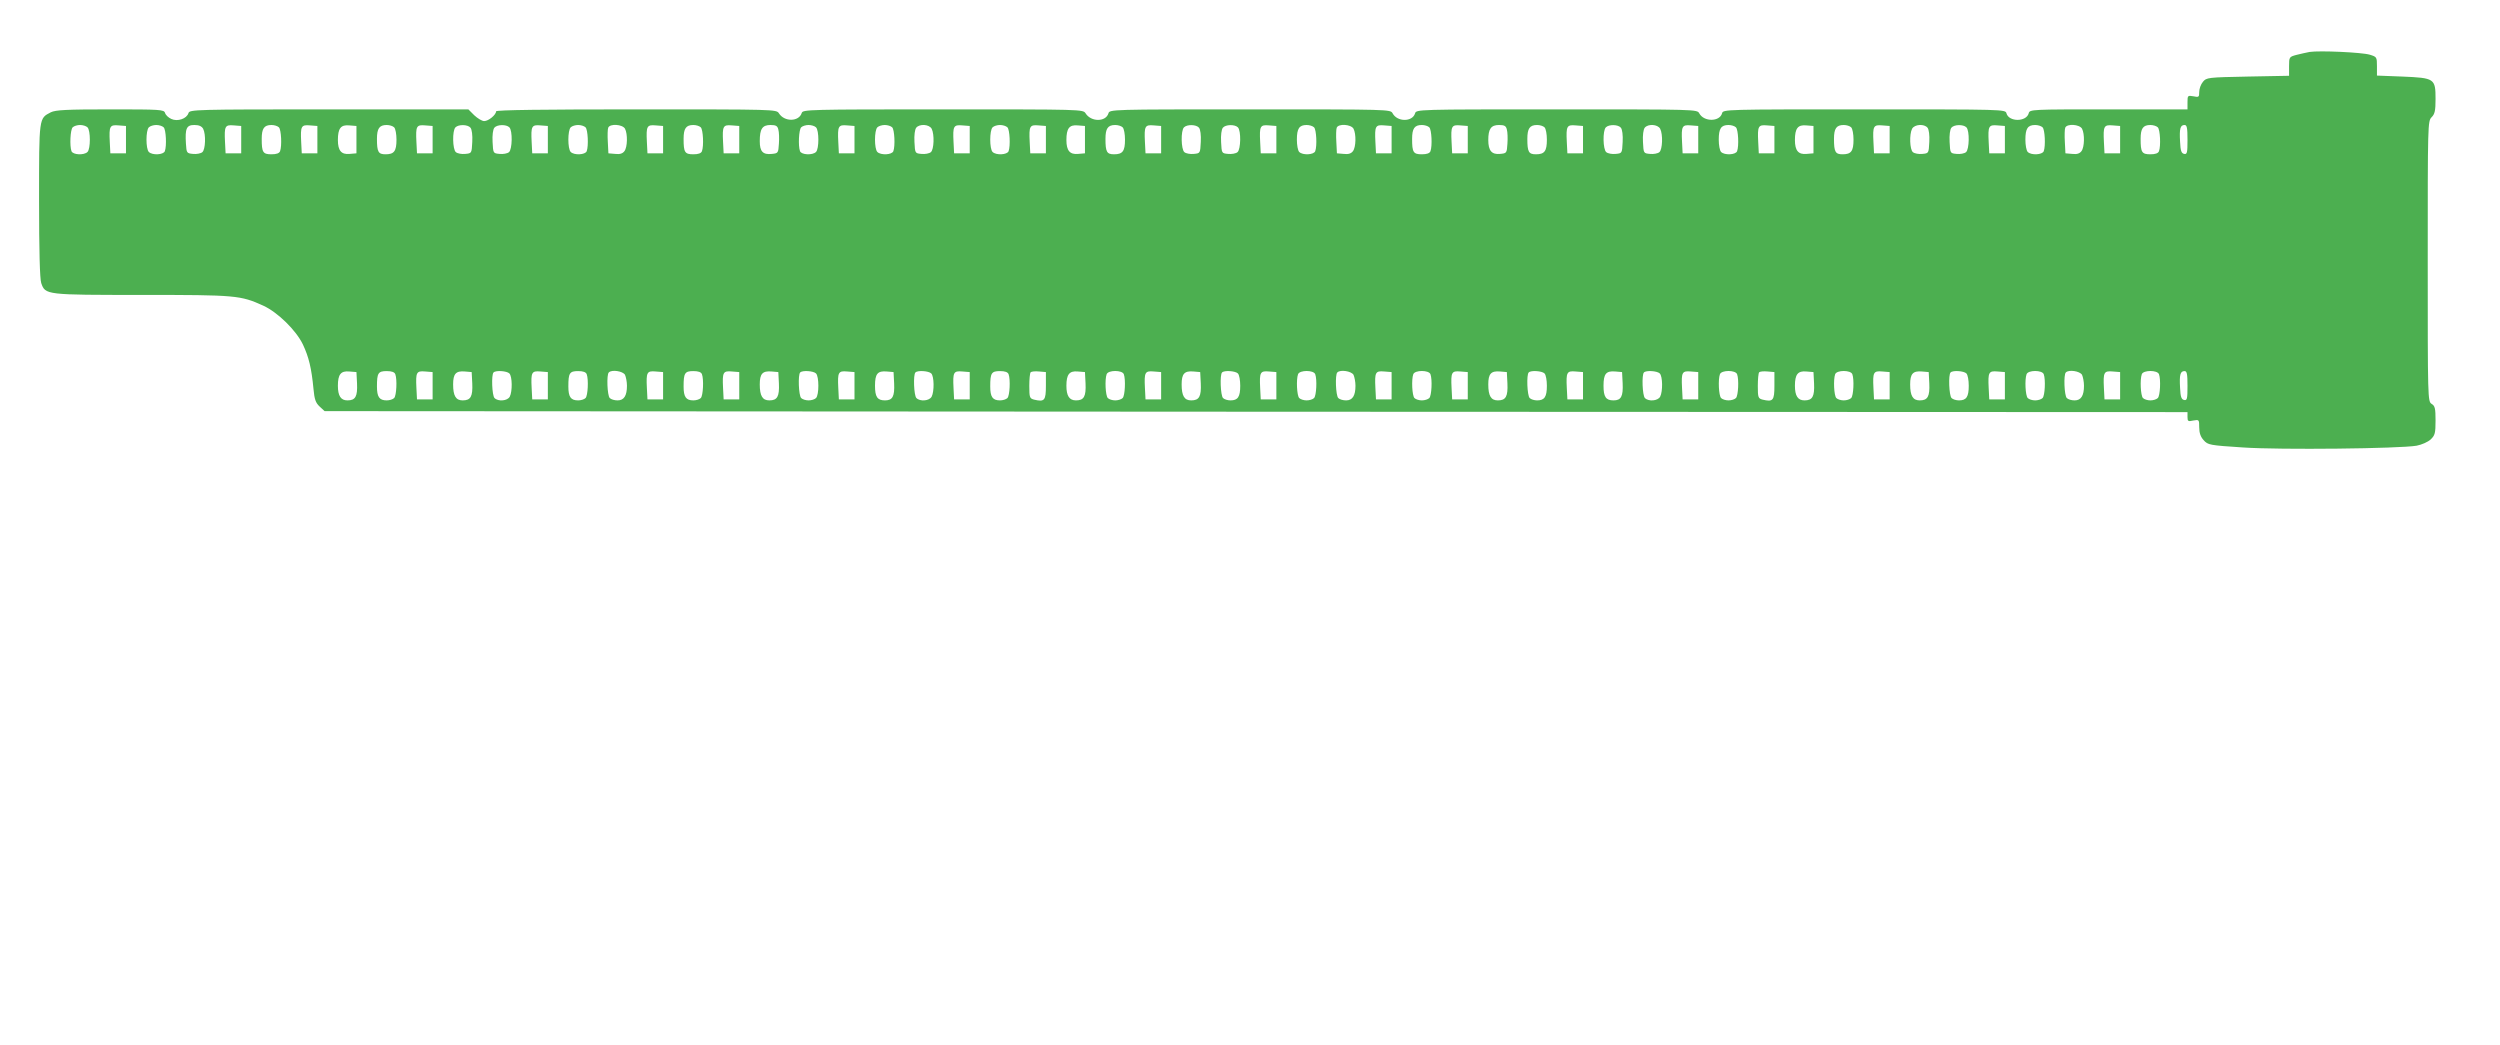 <?xml version="1.0" standalone="no"?>
<!DOCTYPE svg PUBLIC "-//W3C//DTD SVG 20010904//EN"
 "http://www.w3.org/TR/2001/REC-SVG-20010904/DTD/svg10.dtd">
<svg version="1.0" xmlns="http://www.w3.org/2000/svg"
 width="1280pt" height="535pt" viewBox="0 0 1280 535"
 preserveAspectRatio="xMidYMid meet">
<g transform="translate(0,535) scale(0.1,-0.1)"
fill="#4caf50" stroke="none">
<path d="M11825 5084 c-16 -3 -47 -10 -67 -15 -37 -10 -38 -11 -38 -58 l0 -49
-211 -4 c-206 -4 -212 -5 -230 -27 -11 -13 -19 -36 -19 -52 0 -26 -2 -28 -30
-22 -29 5 -30 4 -30 -31 l0 -36 -404 0 c-394 0 -404 0 -409 -20 -12 -45 -102
-45 -114 0 -5 20 -15 20 -728 20 -713 0 -723 0 -728 -20 -12 -44 -93 -45 -117
0 -11 20 -15 20 -730 20 -717 0 -719 0 -725 -21 -14 -44 -91 -44 -115 1 -11
20 -15 20 -730 20 -717 0 -719 0 -725 -21 -14 -44 -89 -44 -117 1 -13 20 -19
20 -730 20 -688 0 -717 -1 -723 -18 -14 -46 -89 -47 -117 -2 -13 20 -19 20
-730 20 -472 0 -718 -3 -718 -10 0 -18 -39 -50 -61 -50 -11 0 -34 14 -51 30
l-30 30 -713 0 c-691 0 -714 -1 -720 -19 -9 -29 -56 -45 -88 -30 -15 7 -29 20
-32 31 -6 17 -23 18 -281 18 -224 0 -280 -3 -304 -15 -61 -32 -60 -22 -60
-451 0 -260 4 -402 11 -423 21 -61 22 -61 516 -61 483 0 504 -2 621 -55 74
-34 168 -126 203 -199 30 -64 44 -121 54 -227 5 -54 11 -71 31 -90 l26 -24
4769 -3 4769 -2 0 -25 c0 -22 3 -24 30 -18 29 5 30 5 30 -35 0 -28 7 -49 23
-66 21 -24 30 -26 201 -37 192 -13 802 -6 889 9 26 5 58 19 72 32 22 21 25 32
25 97 0 62 -3 75 -20 85 -20 13 -20 24 -20 730 0 705 0 718 20 738 16 16 20
33 20 93 0 105 -5 108 -170 115 l-130 5 0 48 c0 47 -1 48 -37 59 -40 12 -257
22 -308 14z m-11377 -386 c16 -16 16 -110 0 -126 -18 -18 -75 -15 -82 4 -10
27 -6 110 6 122 7 7 24 12 38 12 14 0 31 -5 38 -12z m197 -63 l0 -70 -40 0
-40 0 -3 59 c-4 80 0 88 45 84 l38 -3 0 -70z m193 63 c12 -12 16 -95 6 -122
-7 -19 -64 -22 -82 -4 -16 16 -16 110 0 126 7 7 24 12 38 12 14 0 31 -5 38
-12z m202 -7 c15 -29 12 -107 -4 -120 -8 -7 -30 -11 -48 -9 -32 3 -33 5 -36
52 -5 79 3 96 43 96 24 0 37 -6 45 -19z m195 -56 l0 -70 -40 0 -40 0 -3 59
c-4 80 0 88 45 84 l38 -3 0 -70z m193 63 c12 -12 16 -95 6 -122 -4 -11 -19
-16 -44 -16 -44 0 -50 10 -50 79 0 53 12 71 50 71 14 0 31 -5 38 -12z m197
-63 l0 -70 -40 0 -40 0 -3 59 c-4 80 0 88 45 84 l38 -3 0 -70z m200 0 l0 -70
-35 -3 c-42 -4 -60 16 -60 71 0 60 15 79 58 75 l37 -3 0 -70z m193 63 c7 -7
12 -35 12 -63 0 -59 -12 -75 -56 -75 -37 0 -44 12 -44 79 0 53 12 71 50 71 14
0 31 -5 38 -12z m197 -63 l0 -70 -40 0 -40 0 -3 59 c-4 80 0 88 45 84 l38 -3
0 -70z m194 61 c7 -9 11 -38 9 -73 -3 -58 -3 -58 -36 -61 -18 -2 -40 2 -48 9
-17 14 -19 110 -2 127 16 16 63 15 77 -2z m199 2 c17 -17 15 -113 -2 -127 -8
-7 -30 -11 -48 -9 -33 3 -33 3 -36 61 -2 35 2 64 9 73 14 17 61 18 77 2z m197
-63 l0 -70 -40 0 -40 0 -3 59 c-4 80 0 88 45 84 l38 -3 0 -70z m193 63 c12
-12 16 -95 6 -122 -7 -19 -64 -22 -82 -4 -16 16 -16 110 0 126 7 7 24 12 38
12 14 0 31 -5 38 -12z m202 -7 c14 -27 13 -94 -3 -115 -9 -12 -23 -17 -47 -14
l-35 3 -3 59 c-2 32 -1 65 2 72 8 22 73 18 86 -5z m195 -56 l0 -70 -40 0 -40
0 -3 59 c-4 80 0 88 45 84 l38 -3 0 -70z m193 63 c12 -12 16 -95 6 -122 -4
-11 -19 -16 -44 -16 -44 0 -50 10 -50 79 0 53 12 71 50 71 14 0 31 -5 38 -12z
m197 -63 l0 -70 -40 0 -40 0 -3 59 c-4 80 0 88 45 84 l38 -3 0 -70z m200 52
c4 -13 5 -46 3 -73 -3 -47 -4 -49 -36 -52 -46 -5 -62 12 -62 65 0 63 13 83 55
83 28 0 36 -5 40 -23z m193 11 c16 -16 16 -110 0 -126 -18 -18 -75 -15 -82 4
-10 27 -6 110 6 122 7 7 24 12 38 12 14 0 31 -5 38 -12z m197 -63 l0 -70 -40
0 -40 0 -3 59 c-4 80 0 88 45 84 l38 -3 0 -70z m193 63 c12 -12 16 -95 6 -122
-7 -19 -64 -22 -82 -4 -16 16 -16 110 0 126 7 7 24 12 38 12 14 0 31 -5 38
-12z m202 -7 c15 -29 12 -107 -4 -120 -8 -7 -30 -11 -48 -9 -33 3 -33 3 -36
61 -2 35 2 64 9 73 17 21 66 18 79 -5z m195 -56 l0 -70 -40 0 -40 0 -3 59 c-4
80 0 88 45 84 l38 -3 0 -70z m193 63 c12 -12 16 -95 6 -122 -7 -19 -64 -22
-82 -4 -16 16 -16 110 0 126 7 7 24 12 38 12 14 0 31 -5 38 -12z m197 -63 l0
-70 -40 0 -40 0 -3 59 c-4 80 0 88 45 84 l38 -3 0 -70z m200 0 l0 -70 -35 -3
c-42 -4 -60 16 -60 71 0 60 15 79 58 75 l37 -3 0 -70z m193 63 c7 -7 12 -35
12 -63 0 -59 -12 -75 -56 -75 -37 0 -44 12 -44 79 0 53 12 71 50 71 14 0 31
-5 38 -12z m197 -63 l0 -70 -40 0 -40 0 -3 59 c-4 80 0 88 45 84 l38 -3 0 -70z
m194 61 c7 -9 11 -38 9 -73 -3 -58 -3 -58 -36 -61 -18 -2 -40 2 -48 9 -17 14
-19 110 -2 127 16 16 63 15 77 -2z m199 2 c17 -17 15 -113 -2 -127 -8 -7 -30
-11 -48 -9 -33 3 -33 3 -36 61 -2 35 2 64 9 73 14 17 61 18 77 2z m197 -63 l0
-70 -40 0 -40 0 -3 59 c-4 80 0 88 45 84 l38 -3 0 -70z m193 63 c12 -12 16
-95 6 -122 -7 -19 -64 -22 -82 -4 -7 7 -12 35 -12 63 0 57 12 75 50 75 14 0
31 -5 38 -12z m202 -7 c14 -27 13 -94 -3 -115 -9 -12 -23 -17 -47 -14 l-35 3
-3 59 c-2 32 -1 65 2 72 8 22 73 18 86 -5z m195 -56 l0 -70 -40 0 -40 0 -3 59
c-4 80 0 88 45 84 l38 -3 0 -70z m193 63 c12 -12 16 -95 6 -122 -4 -11 -19
-16 -44 -16 -44 0 -50 10 -50 79 0 53 12 71 50 71 14 0 31 -5 38 -12z m197
-63 l0 -70 -40 0 -40 0 -3 59 c-4 80 0 88 45 84 l38 -3 0 -70z m200 52 c4 -13
5 -46 3 -73 -3 -48 -4 -49 -38 -52 -42 -4 -60 16 -60 71 0 57 14 77 55 77 28
0 36 -5 40 -23z m193 11 c7 -7 12 -35 12 -63 0 -59 -12 -75 -56 -75 -37 0 -44
12 -44 79 0 53 12 71 50 71 14 0 31 -5 38 -12z m197 -63 l0 -70 -40 0 -40 0
-3 59 c-4 80 0 88 45 84 l38 -3 0 -70z m194 61 c7 -9 11 -38 9 -73 -3 -58 -3
-58 -36 -61 -18 -2 -40 2 -48 9 -17 14 -19 110 -2 127 16 16 63 15 77 -2z
m201 -5 c15 -29 12 -107 -4 -120 -8 -7 -30 -11 -48 -9 -33 3 -33 3 -36 61 -2
35 2 64 9 73 17 21 66 18 79 -5z m195 -56 l0 -70 -40 0 -40 0 -3 59 c-4 80 0
88 45 84 l38 -3 0 -70z m193 63 c12 -12 16 -95 6 -122 -7 -19 -64 -22 -82 -4
-7 7 -12 35 -12 63 0 57 12 75 50 75 14 0 31 -5 38 -12z m197 -63 l0 -70 -40
0 -40 0 -3 59 c-4 80 0 88 45 84 l38 -3 0 -70z m200 0 l0 -70 -35 -3 c-42 -4
-60 16 -60 71 0 60 15 79 58 75 l37 -3 0 -70z m193 63 c7 -7 12 -35 12 -63 0
-59 -12 -75 -56 -75 -37 0 -44 12 -44 79 0 53 12 71 50 71 14 0 31 -5 38 -12z
m197 -63 l0 -70 -40 0 -40 0 -3 59 c-4 80 0 88 45 84 l38 -3 0 -70z m194 61
c7 -9 11 -38 9 -73 -3 -58 -3 -58 -36 -61 -18 -2 -40 2 -48 9 -16 13 -19 91
-4 120 13 23 62 26 79 5z m199 2 c17 -17 15 -113 -2 -127 -8 -7 -30 -11 -48
-9 -33 3 -33 3 -36 61 -2 35 2 64 9 73 14 17 61 18 77 2z m197 -63 l0 -70 -40
0 -40 0 -3 59 c-4 80 0 88 45 84 l38 -3 0 -70z m193 63 c12 -12 16 -95 6 -122
-7 -19 -64 -22 -82 -4 -7 7 -12 35 -12 63 0 57 12 75 50 75 14 0 31 -5 38 -12z
m202 -7 c14 -27 13 -94 -3 -115 -9 -12 -23 -17 -47 -14 l-35 3 -3 59 c-2 32
-1 65 2 72 8 22 73 18 86 -5z m195 -56 l0 -70 -40 0 -40 0 -3 59 c-4 80 0 88
45 84 l38 -3 0 -70z m193 63 c12 -12 16 -95 6 -122 -4 -11 -19 -16 -44 -16
-44 0 -50 10 -50 79 0 53 12 71 50 71 14 0 31 -5 38 -12z m152 -64 c0 -66 -2
-75 -17 -72 -14 3 -19 15 -21 62 -4 68 1 86 23 86 12 0 15 -14 15 -76z m-9372
-1247 c3 -67 -8 -87 -49 -87 -34 0 -49 23 -49 75 0 58 15 77 58 73 l37 -3 3
-58z m196 47 c10 -27 6 -110 -6 -122 -7 -7 -24 -12 -38 -12 -38 0 -50 18 -50
71 0 69 6 79 50 79 25 0 40 -5 44 -16z m191 -59 l0 -70 -40 0 -40 0 -3 59 c-4
80 0 88 45 84 l38 -3 0 -70z m203 12 c3 -67 -8 -87 -49 -87 -35 0 -49 23 -49
82 0 54 14 70 60 66 l35 -3 3 -58z m190 51 c15 -15 16 -92 2 -119 -12 -22 -59
-26 -78 -7 -13 13 -17 120 -5 131 11 12 68 8 81 -5z m197 -63 l0 -70 -40 0
-40 0 -3 59 c-4 80 0 88 45 84 l38 -3 0 -70z m199 59 c10 -27 6 -110 -6 -122
-7 -7 -24 -12 -38 -12 -38 0 -50 18 -50 71 0 69 6 79 50 79 25 0 40 -5 44 -16z
m196 -3 c5 -11 10 -36 10 -56 0 -51 -15 -75 -48 -75 -16 0 -33 5 -40 12 -13
13 -17 120 -5 131 15 16 72 7 83 -12z m195 -56 l0 -70 -40 0 -40 0 -3 59 c-4
80 0 88 45 84 l38 -3 0 -70z m199 59 c10 -27 6 -110 -6 -122 -7 -7 -24 -12
-38 -12 -38 0 -50 18 -50 71 0 69 6 79 50 79 25 0 40 -5 44 -16z m191 -59 l0
-70 -40 0 -40 0 -3 59 c-4 80 0 88 45 84 l38 -3 0 -70z m203 12 c3 -67 -8 -87
-49 -87 -35 0 -49 23 -49 82 0 54 14 70 60 66 l35 -3 3 -58z m190 51 c16 -16
16 -110 0 -126 -7 -7 -24 -12 -38 -12 -14 0 -31 5 -38 12 -13 13 -17 120 -5
131 11 12 68 8 81 -5z m197 -63 l0 -70 -40 0 -40 0 -3 59 c-4 80 0 88 45 84
l38 -3 0 -70z m203 12 c3 -67 -8 -87 -47 -87 -39 0 -51 18 -51 75 0 61 13 77
60 73 l35 -3 3 -58z m190 51 c15 -15 16 -92 2 -119 -12 -22 -59 -26 -78 -7
-13 13 -17 120 -5 131 11 12 68 8 81 -5z m197 -63 l0 -70 -40 0 -40 0 -3 59
c-4 80 0 88 45 84 l38 -3 0 -70z m199 59 c10 -27 6 -110 -6 -122 -7 -7 -24
-12 -38 -12 -38 0 -50 18 -50 71 0 69 6 79 50 79 25 0 40 -5 44 -16z m191 -59
c0 -76 -7 -84 -61 -71 -22 6 -24 11 -24 70 0 34 3 66 7 70 4 4 23 6 43 4 l35
-3 0 -70z m203 12 c3 -67 -8 -87 -49 -87 -34 0 -49 23 -49 75 0 58 15 77 58
73 l37 -3 3 -58z m196 47 c10 -27 6 -110 -6 -122 -7 -7 -24 -12 -38 -12 -14 0
-31 5 -38 12 -12 12 -16 95 -6 122 8 22 80 22 88 0z m191 -59 l0 -70 -40 0
-40 0 -3 59 c-4 80 0 88 45 84 l38 -3 0 -70z m203 12 c3 -67 -8 -87 -49 -87
-35 0 -49 23 -49 82 0 54 14 70 60 66 l35 -3 3 -58z m190 51 c7 -7 12 -35 12
-63 0 -57 -12 -75 -50 -75 -14 0 -31 5 -38 12 -13 13 -17 120 -5 131 11 12 68
8 81 -5z m197 -63 l0 -70 -40 0 -40 0 -3 59 c-4 80 0 88 45 84 l38 -3 0 -70z
m199 59 c10 -27 6 -110 -6 -122 -7 -7 -24 -12 -38 -12 -14 0 -31 5 -38 12 -12
12 -16 95 -6 122 8 22 80 22 88 0z m196 -3 c5 -11 10 -36 10 -56 0 -51 -15
-75 -48 -75 -16 0 -33 5 -40 12 -13 13 -17 120 -5 131 15 16 72 7 83 -12z
m195 -56 l0 -70 -40 0 -40 0 -3 59 c-4 80 0 88 45 84 l38 -3 0 -70z m199 59
c10 -27 6 -110 -6 -122 -7 -7 -24 -12 -38 -12 -14 0 -31 5 -38 12 -12 12 -16
95 -6 122 8 22 80 22 88 0z m191 -59 l0 -70 -40 0 -40 0 -3 59 c-4 80 0 88 45
84 l38 -3 0 -70z m203 12 c3 -67 -8 -87 -49 -87 -35 0 -49 23 -49 82 0 54 14
70 60 66 l35 -3 3 -58z m190 51 c7 -7 12 -35 12 -63 0 -57 -12 -75 -50 -75
-14 0 -31 5 -38 12 -13 13 -17 120 -5 131 11 12 68 8 81 -5z m197 -63 l0 -70
-40 0 -40 0 -3 59 c-4 80 0 88 45 84 l38 -3 0 -70z m203 12 c3 -67 -8 -87 -47
-87 -39 0 -51 18 -51 75 0 61 13 77 60 73 l35 -3 3 -58z m190 51 c15 -15 16
-92 2 -119 -12 -22 -59 -26 -78 -7 -13 13 -17 120 -5 131 11 12 68 8 81 -5z
m197 -63 l0 -70 -40 0 -40 0 -3 59 c-4 80 0 88 45 84 l38 -3 0 -70z m199 59
c10 -27 6 -110 -6 -122 -7 -7 -24 -12 -38 -12 -14 0 -31 5 -38 12 -12 12 -16
95 -6 122 8 22 80 22 88 0z m191 -59 c0 -76 -7 -84 -61 -71 -22 6 -24 11 -24
70 0 34 3 66 7 70 4 4 23 6 43 4 l35 -3 0 -70z m203 12 c3 -67 -8 -87 -49 -87
-34 0 -49 23 -49 75 0 58 15 77 58 73 l37 -3 3 -58z m196 47 c10 -27 6 -110
-6 -122 -7 -7 -24 -12 -38 -12 -14 0 -31 5 -38 12 -12 12 -16 95 -6 122 8 22
80 22 88 0z m191 -59 l0 -70 -40 0 -40 0 -3 59 c-4 80 0 88 45 84 l38 -3 0
-70z m203 12 c3 -67 -8 -87 -49 -87 -35 0 -49 23 -49 82 0 54 14 70 60 66 l35
-3 3 -58z m190 51 c7 -7 12 -35 12 -63 0 -57 -12 -75 -50 -75 -14 0 -31 5 -38
12 -13 13 -17 120 -5 131 11 12 68 8 81 -5z m197 -63 l0 -70 -40 0 -40 0 -3
59 c-4 80 0 88 45 84 l38 -3 0 -70z m199 59 c10 -27 6 -110 -6 -122 -7 -7 -24
-12 -38 -12 -14 0 -31 5 -38 12 -12 12 -16 95 -6 122 8 22 80 22 88 0z m196
-3 c5 -11 10 -36 10 -56 0 -51 -15 -75 -48 -75 -16 0 -33 5 -40 12 -13 13 -17
120 -5 131 15 16 72 7 83 -12z m195 -56 l0 -70 -40 0 -40 0 -3 59 c-4 80 0 88
45 84 l38 -3 0 -70z m199 59 c10 -27 6 -110 -6 -122 -7 -7 -24 -12 -38 -12
-14 0 -31 5 -38 12 -12 12 -16 95 -6 122 8 22 80 22 88 0z m146 -60 c0 -66 -2
-75 -17 -72 -14 3 -19 15 -21 62 -4 68 1 86 23 86 12 0 15 -14 15 -76z"/>
</g>
</svg>
